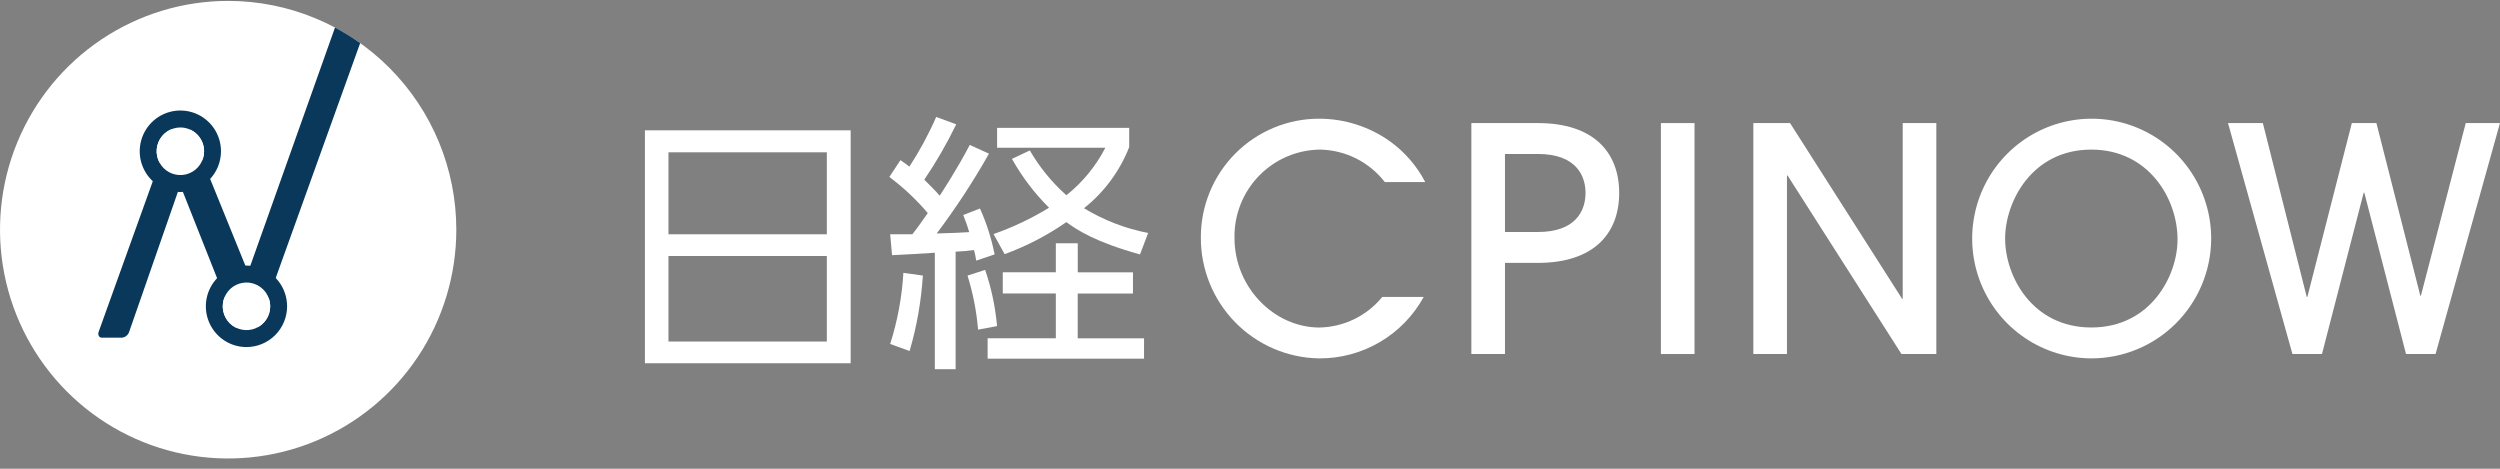 <svg width="224" height="42" viewBox="0 0 224 42" fill="none" xmlns="http://www.w3.org/2000/svg">
<rect x="0" y="0" width="224" height="42" fill="#808080" stroke="none"/>
<g clip-path="url(#clip0_451_27467)">
<path d="M76.219 32.547H57.784V11.677H76.219V32.547ZM59.894 20.992H74.084V13.647H59.894V20.992ZM59.894 30.601H74.084V22.938H59.894V30.601Z" fill="white"/>
<path d="M88.612 13.768C87.209 16.252 85.645 18.641 83.93 20.919C85.483 20.871 86.234 20.847 86.841 20.798C86.647 20.141 86.501 19.776 86.306 19.266L87.806 18.682C88.397 19.998 88.837 21.377 89.118 22.793L87.468 23.352C87.422 23.032 87.357 22.714 87.274 22.402C86.727 22.479 86.176 22.528 85.623 22.548V33.078H83.761V22.645C83.154 22.695 80.485 22.84 79.928 22.865L79.759 20.991H81.746C82.232 20.384 82.765 19.605 83.13 19.091C82.106 17.888 80.951 16.802 79.686 15.856L80.68 14.348C81.069 14.616 81.238 14.738 81.48 14.932C82.403 13.518 83.206 12.029 83.882 10.48L85.677 11.138C84.845 12.859 83.888 14.518 82.815 16.099C83.275 16.562 83.784 17.049 84.197 17.535C84.366 17.267 85.726 15.224 86.89 12.986L88.612 13.768ZM79.759 30.819C80.418 28.753 80.816 26.612 80.943 24.447L82.689 24.69C82.543 26.981 82.145 29.249 81.5 31.452L79.759 30.819ZM87.637 29.534C87.498 27.89 87.18 26.267 86.69 24.693L88.269 24.182C88.827 25.811 89.186 27.502 89.336 29.218L87.637 29.534ZM101.512 26.299H96.564V30.312H102.506V32.137H88.491V30.309H94.603V26.295H89.848V24.395H94.603V21.795H96.567V24.398H101.516L101.512 26.299ZM102.144 22.796C98.189 21.701 96.538 20.631 95.546 19.901C93.833 21.093 91.974 22.057 90.015 22.771L89.021 20.972C90.758 20.364 92.425 19.573 93.995 18.612C92.689 17.316 91.57 15.842 90.672 14.234L92.273 13.48C93.144 14.984 94.249 16.339 95.548 17.493C97 16.339 98.191 14.888 99.04 13.236H89.34V11.457H101.176V13.184C100.33 15.334 98.933 17.223 97.126 18.657C98.896 19.733 100.842 20.483 102.874 20.874L102.144 22.796Z" fill="white"/>
<path d="M124.078 16.311C123.389 15.424 122.51 14.702 121.507 14.198C120.503 13.695 119.4 13.424 118.278 13.403C117.255 13.414 116.244 13.628 115.303 14.032C114.363 14.437 113.512 15.024 112.799 15.76C112.086 16.496 111.526 17.366 111.15 18.321C110.774 19.275 110.591 20.295 110.61 21.321C110.61 25.766 114.179 29.346 118.222 29.346C119.303 29.325 120.366 29.07 121.338 28.596C122.311 28.123 123.169 27.444 123.854 26.606H127.565C126.641 28.284 125.283 29.682 123.633 30.651C121.984 31.619 120.104 32.124 118.192 32.111C115.361 32.068 112.662 30.907 110.678 28.882C108.695 26.857 107.587 24.129 107.596 21.29C107.591 19.889 107.862 18.502 108.394 17.207C108.926 15.912 109.708 14.735 110.696 13.745C111.683 12.754 112.857 11.97 114.148 11.436C115.439 10.902 116.823 10.63 118.22 10.636C120.477 10.641 122.677 11.344 124.522 12.65C125.854 13.603 126.943 14.858 127.701 16.312L124.078 16.311Z" fill="white"/>
<path d="M134.845 31.72H131.833V11.028H137.801C142.736 11.028 145.079 13.6 145.079 17.291C145.079 20.982 142.736 23.554 137.801 23.554H134.845V31.72ZM134.845 20.787H137.801C141.23 20.787 142.064 18.829 142.064 17.291C142.064 15.753 141.228 13.796 137.801 13.796H134.845V20.787Z" fill="white"/>
<path d="M151.829 11.028H148.817V31.72H151.829V11.028Z" fill="white"/>
<path d="M170.371 31.72L160.166 15.726H160.111V31.72H157.099V11.028H160.389L170.427 26.77H170.483V11.028H173.495V31.72H170.371Z" fill="white"/>
<path d="M187.384 32.111C185.266 32.105 183.196 31.468 181.438 30.282C179.68 29.097 178.312 27.414 177.508 25.448C176.704 23.483 176.5 21.322 176.921 19.239C177.342 17.157 178.369 15.247 179.874 13.75C181.378 12.254 183.291 11.239 185.371 10.833C187.451 10.428 189.604 10.65 191.558 11.472C193.512 12.294 195.178 13.679 196.347 15.452C197.515 17.224 198.133 19.305 198.122 21.429C198.101 24.271 196.96 26.988 194.948 28.989C192.937 30.99 190.218 32.112 187.384 32.111ZM187.384 13.404C182.059 13.404 179.66 18.076 179.66 21.374C179.66 24.757 182.086 29.343 187.384 29.343C192.71 29.343 195.108 24.701 195.108 21.457C195.108 17.795 192.515 13.404 187.384 13.404Z" fill="white"/>
<path d="M215.579 31.72L211.842 17.262H211.787L208.05 31.718H205.401L199.63 11.026H202.75L206.684 26.604H206.74L210.724 11.027H212.926L216.859 26.491H216.914L220.93 11.027H223.997L218.225 31.72H215.579Z" fill="white"/>
<path d="M40.886 20.581C40.886 24.635 39.687 28.599 37.441 31.97C35.194 35.341 32.002 37.968 28.266 39.52C24.531 41.071 20.421 41.477 16.455 40.686C12.49 39.895 8.847 37.943 5.988 35.076C3.13 32.209 1.183 28.556 0.394 24.58C-0.395 20.603 0.01 16.482 1.557 12.736C3.104 8.99 5.724 5.788 9.086 3.536C12.448 1.283 16.4 0.081 20.443 0.081C25.865 0.081 31.065 2.241 34.898 6.085C38.732 9.93 40.886 15.144 40.886 20.581Z" fill="white"/>
<path d="M22.195 24.317L16.747 10.904H16.077C15.936 10.916 15.8 10.967 15.687 11.053C15.573 11.139 15.486 11.255 15.435 11.388L8.833 29.747C8.748 30.017 8.882 30.257 9.125 30.257H10.918C11.064 30.244 11.203 30.189 11.318 30.098C11.433 30.008 11.52 29.886 11.568 29.747L16.135 16.628H16.163L21.564 30.255H22.314C22.456 30.242 22.591 30.19 22.704 30.105C22.817 30.019 22.904 29.903 22.955 29.77L32.271 3.862C31.551 3.348 30.798 2.882 30.017 2.465L22.249 24.317H22.195Z" fill="#0A385B"/>
<path d="M16.16 17.205C15.44 17.205 14.736 16.991 14.137 16.589C13.538 16.188 13.071 15.618 12.796 14.95C12.52 14.283 12.448 13.549 12.589 12.841C12.729 12.132 13.076 11.482 13.585 10.971C14.095 10.46 14.744 10.113 15.45 9.972C16.156 9.831 16.889 9.904 17.554 10.18C18.219 10.457 18.788 10.925 19.188 11.525C19.588 12.126 19.801 12.832 19.801 13.554C19.8 14.522 19.416 15.45 18.733 16.134C18.051 16.819 17.125 17.204 16.16 17.205ZM16.16 11.421C15.739 11.421 15.328 11.546 14.979 11.781C14.629 12.015 14.357 12.348 14.196 12.738C14.035 13.127 13.993 13.556 14.075 13.97C14.157 14.383 14.36 14.763 14.657 15.061C14.954 15.359 15.333 15.562 15.746 15.645C16.158 15.727 16.585 15.685 16.974 15.523C17.362 15.362 17.695 15.089 17.928 14.738C18.162 14.388 18.287 13.976 18.287 13.554C18.286 12.989 18.061 12.447 17.663 12.047C17.264 11.648 16.724 11.422 16.16 11.421Z" fill="#0A385B"/>
<path d="M22.084 31.097C21.364 31.097 20.66 30.883 20.061 30.482C19.463 30.081 18.996 29.511 18.721 28.844C18.445 28.177 18.373 27.442 18.513 26.734C18.654 26.026 19 25.376 19.51 24.865C20.019 24.355 20.667 24.007 21.374 23.866C22.08 23.725 22.812 23.797 23.477 24.074C24.142 24.35 24.711 24.818 25.111 25.418C25.511 26.019 25.724 26.725 25.724 27.447C25.723 28.414 25.339 29.342 24.657 30.027C23.974 30.711 23.049 31.096 22.084 31.097ZM22.084 25.318C21.663 25.318 21.252 25.443 20.903 25.677C20.553 25.911 20.28 26.244 20.12 26.634C19.959 27.023 19.916 27.452 19.998 27.865C20.08 28.279 20.283 28.659 20.58 28.957C20.877 29.255 21.256 29.459 21.669 29.541C22.081 29.623 22.508 29.581 22.897 29.42C23.285 29.259 23.618 28.985 23.851 28.635C24.085 28.284 24.21 27.872 24.21 27.451C24.209 26.885 23.984 26.344 23.586 25.944C23.188 25.544 22.647 25.319 22.084 25.318Z" fill="#0A385B"/>
<path d="M16.16 11.421C15.74 11.421 15.329 11.546 14.979 11.781C14.63 12.015 14.357 12.348 14.196 12.738C14.036 13.127 13.993 13.556 14.076 13.969C14.158 14.383 14.36 14.763 14.657 15.061C14.955 15.359 15.334 15.562 15.746 15.644C16.158 15.727 16.586 15.685 16.974 15.523C17.363 15.362 17.695 15.089 17.928 14.738C18.162 14.388 18.287 13.976 18.287 13.554C18.286 12.989 18.061 12.447 17.663 12.047C17.264 11.648 16.724 11.422 16.16 11.421Z" fill="white"/>
<path d="M22.084 25.314C21.663 25.314 21.252 25.439 20.902 25.673C20.553 25.907 20.28 26.24 20.119 26.63C19.959 27.019 19.916 27.448 19.998 27.861C20.08 28.275 20.283 28.655 20.58 28.953C20.877 29.252 21.256 29.455 21.668 29.537C22.081 29.619 22.508 29.577 22.897 29.416C23.285 29.255 23.617 28.982 23.851 28.631C24.085 28.28 24.21 27.868 24.21 27.447C24.209 26.881 23.984 26.34 23.586 25.94C23.187 25.54 22.647 25.315 22.084 25.314Z" fill="white"/>
</g>
<defs>
<clipPath id="clip0_451_27467">
<rect width="224" height="41" fill="white" transform="translate(0 0.081)"/>
</clipPath>
</defs>
</svg>
